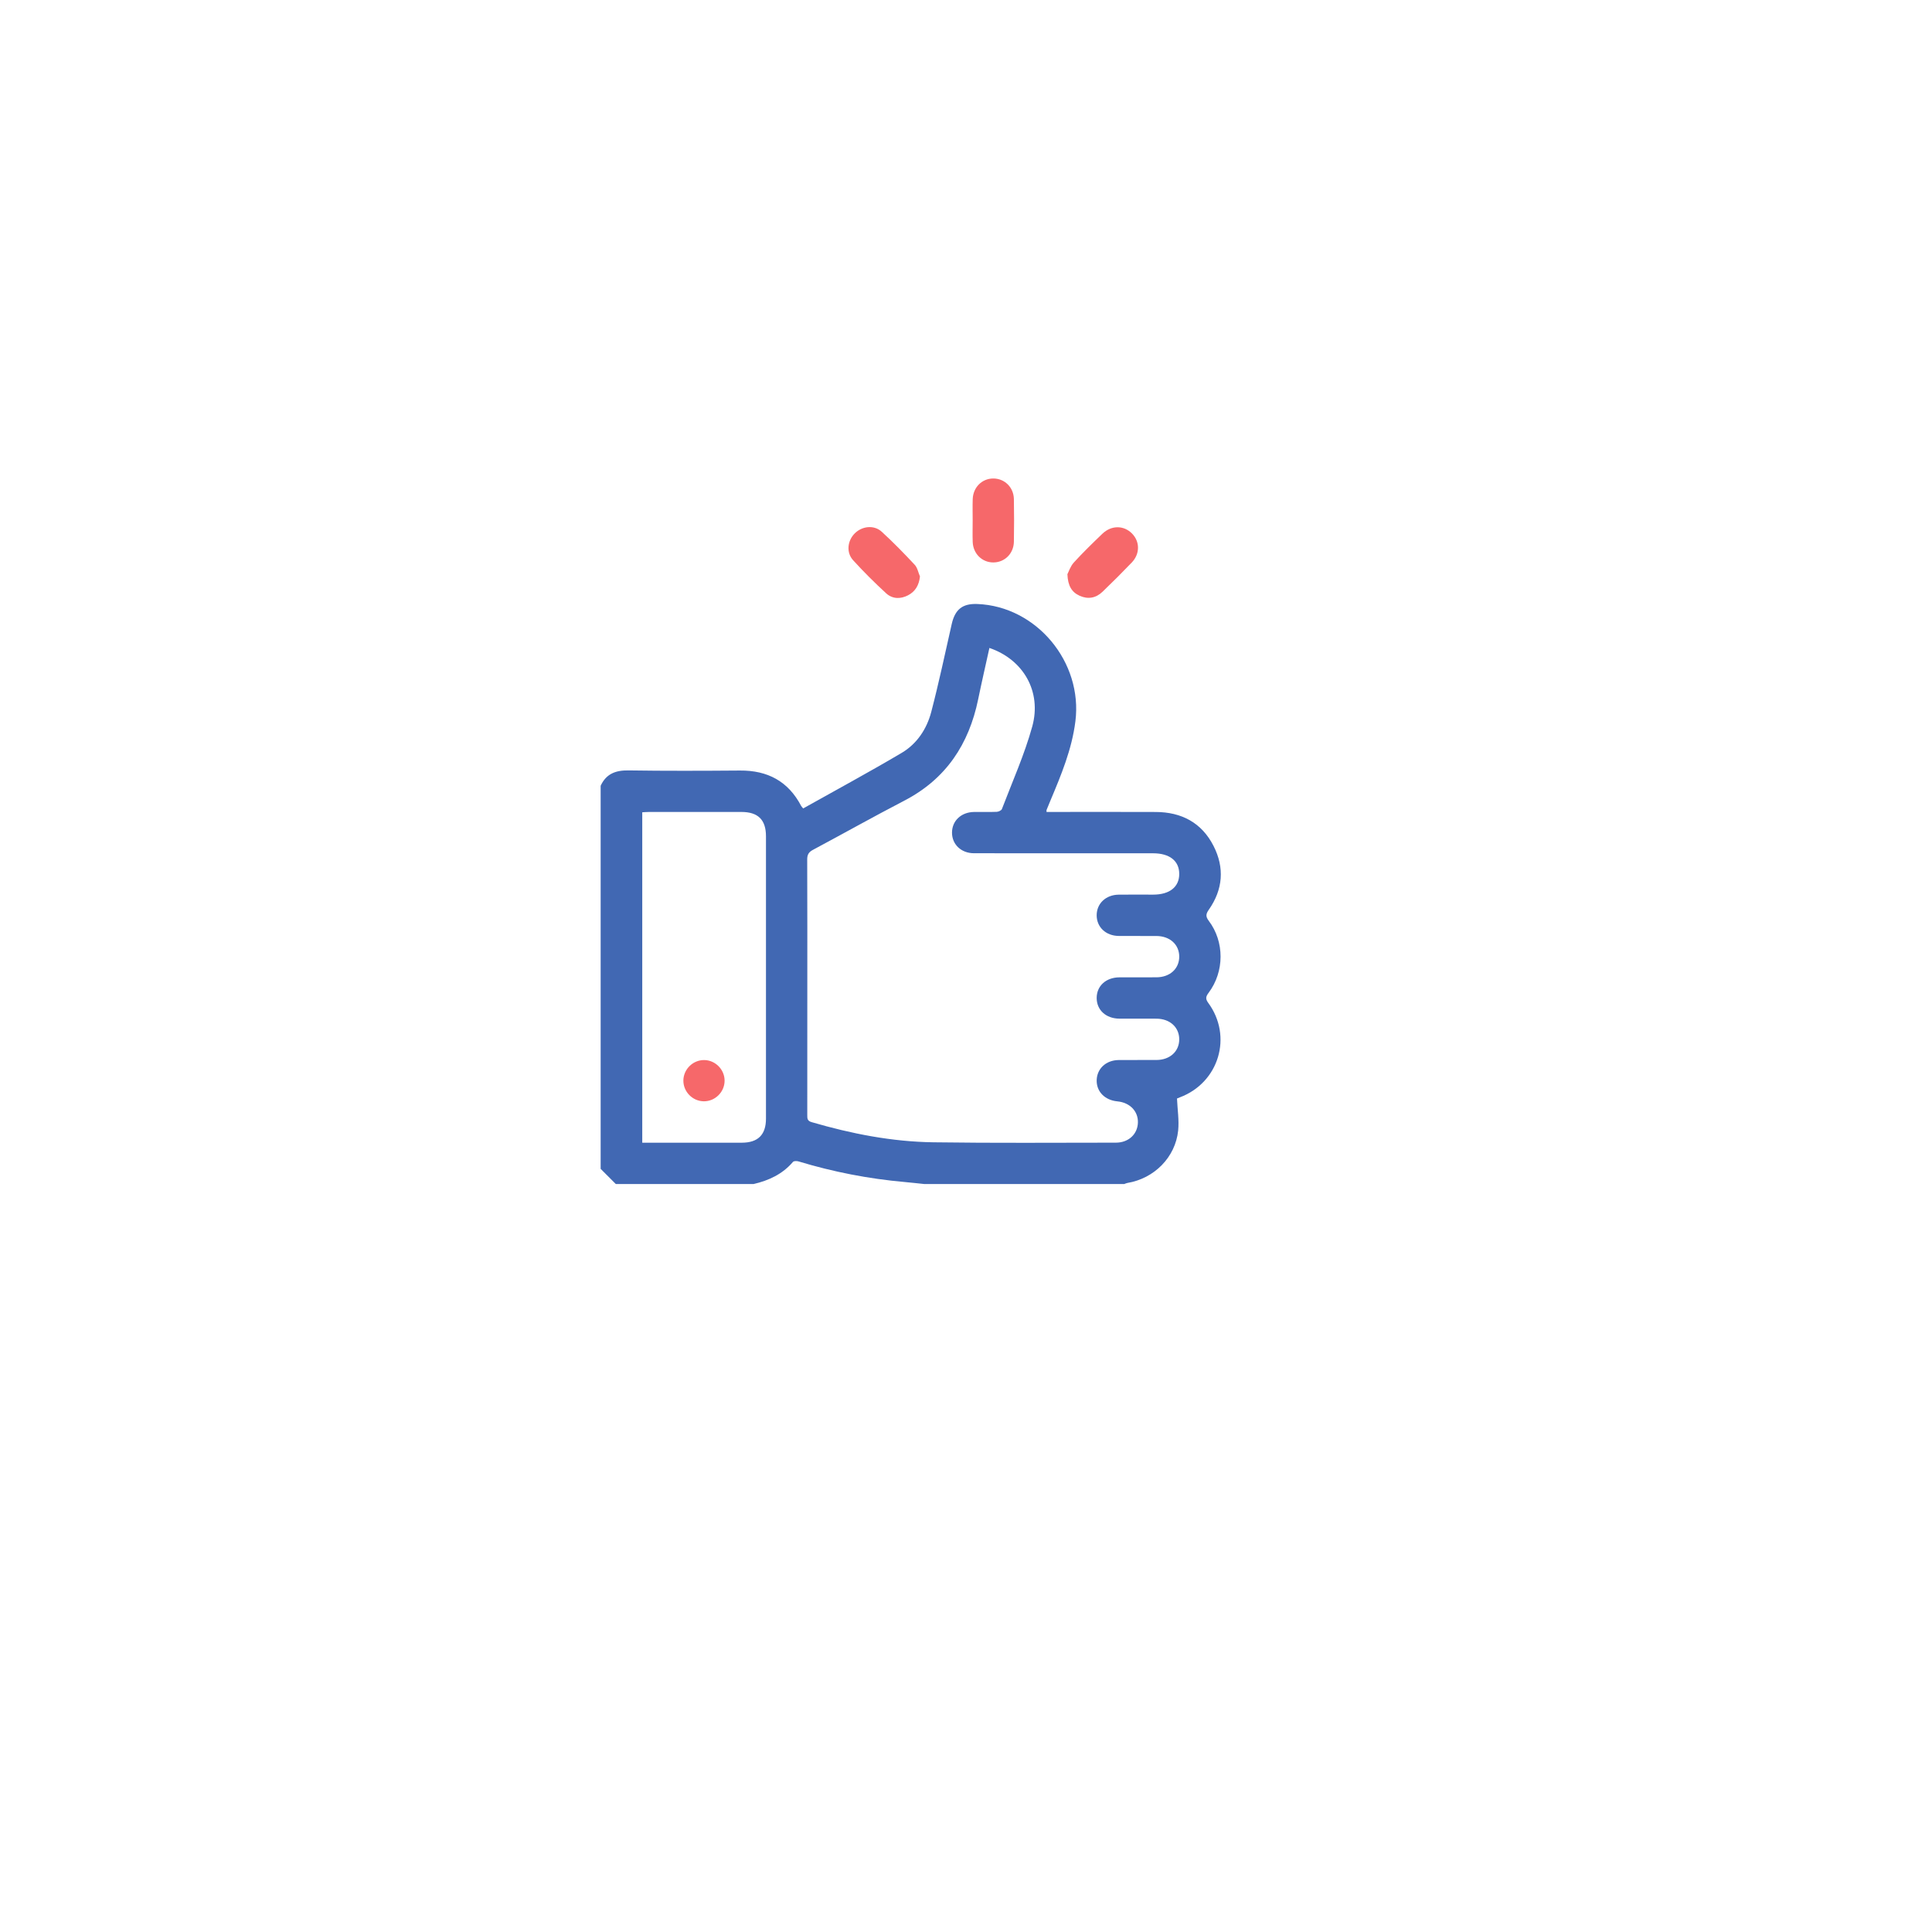 <svg width="135" height="135" viewBox="0 0 135 135" fill="none" xmlns="http://www.w3.org/2000/svg">
<g filter="url(#filter0_d_637_484)">
<circle cx="62.696" cy="61.696" r="53.696" fill="white"/>
</g>
<g clip-path="url(#clip0_637_484)">
<path d="M41.971 54.906C42.355 54.072 43.016 53.82 43.911 53.833C46.51 53.872 49.109 53.862 51.708 53.842C53.632 53.826 55.08 54.59 55.984 56.319C56.005 56.359 56.043 56.392 56.122 56.49C58.416 55.203 60.74 53.95 63.01 52.605C64.078 51.972 64.763 50.93 65.074 49.738C65.603 47.71 66.038 45.658 66.501 43.612C66.733 42.584 67.251 42.166 68.29 42.205C72.428 42.365 75.668 46.265 75.144 50.406C74.897 52.361 74.155 54.144 73.403 55.931C73.309 56.153 73.218 56.375 73.129 56.597C73.118 56.623 73.128 56.658 73.128 56.735C73.297 56.735 73.467 56.735 73.637 56.735C76.012 56.735 78.385 56.728 80.76 56.738C82.559 56.746 83.968 57.483 84.798 59.112C85.576 60.639 85.455 62.153 84.47 63.562C84.261 63.86 84.233 64.038 84.462 64.341C85.569 65.805 85.56 67.887 84.459 69.364C84.279 69.606 84.203 69.771 84.418 70.063C86.151 72.413 85.178 75.647 82.446 76.677C82.344 76.716 82.243 76.759 82.244 76.759C82.278 77.548 82.398 78.283 82.325 78.997C82.131 80.869 80.652 82.349 78.779 82.66C78.703 82.672 78.63 82.71 78.556 82.736H64.596C64.138 82.689 63.68 82.636 63.22 82.595C60.694 82.371 58.219 81.888 55.793 81.153C55.675 81.117 55.469 81.118 55.408 81.19C54.678 82.045 53.724 82.487 52.659 82.735H43.03C42.677 82.382 42.324 82.029 41.971 81.675C41.971 72.751 41.971 63.828 41.971 54.904V54.906ZM69.136 45.274C68.869 46.489 68.595 47.673 68.35 48.864C67.702 52.008 66.1 54.437 63.191 55.946C61.044 57.06 58.935 58.246 56.801 59.386C56.509 59.542 56.403 59.72 56.404 60.055C56.417 63.247 56.411 66.441 56.411 69.634C56.411 72.393 56.412 75.154 56.409 77.913C56.409 78.148 56.405 78.321 56.709 78.409C59.491 79.222 62.323 79.778 65.222 79.819C69.472 79.879 73.723 79.846 77.974 79.844C78.853 79.844 79.484 79.257 79.512 78.453C79.541 77.652 78.954 77.042 78.073 76.958C77.193 76.874 76.605 76.266 76.632 75.466C76.659 74.662 77.29 74.081 78.168 74.071C79.05 74.062 79.933 74.074 80.815 74.067C81.753 74.061 82.4 73.465 82.4 72.625C82.4 71.784 81.752 71.188 80.815 71.181C79.948 71.175 79.082 71.185 78.216 71.179C77.279 71.172 76.631 70.576 76.631 69.735C76.631 68.894 77.279 68.299 78.216 68.293C79.083 68.286 79.949 68.296 80.815 68.29C81.752 68.283 82.4 67.688 82.4 66.846C82.4 66.005 81.752 65.411 80.814 65.404C79.932 65.397 79.049 65.41 78.167 65.4C77.27 65.39 76.63 64.781 76.631 63.956C76.631 63.133 77.271 62.526 78.169 62.515C78.971 62.505 79.774 62.513 80.576 62.513C81.728 62.513 82.401 61.978 82.4 61.068C82.4 60.154 81.729 59.625 80.573 59.624C76.401 59.624 72.231 59.627 68.06 59.621C67.162 59.62 66.522 59.005 66.522 58.181C66.522 57.357 67.161 56.751 68.058 56.737C68.588 56.729 69.118 56.748 69.645 56.727C69.773 56.722 69.972 56.632 70.009 56.532C70.739 54.618 71.584 52.736 72.128 50.771C72.806 48.32 71.501 46.081 69.133 45.275L69.136 45.274ZM44.878 79.847H45.342C47.507 79.847 49.672 79.849 51.837 79.847C52.966 79.846 53.523 79.291 53.523 78.166C53.525 71.59 53.524 65.013 53.523 58.437C53.523 57.282 52.971 56.737 51.807 56.736C49.658 56.734 47.509 56.736 45.361 56.736C45.205 56.736 45.051 56.75 44.878 56.759V79.847Z" fill="#4168B3"/>
<path d="M67.966 36.373C67.966 35.876 67.953 35.378 67.969 34.881C67.996 34.052 68.617 33.437 69.404 33.435C70.192 33.433 70.829 34.046 70.846 34.871C70.866 35.866 70.865 36.861 70.846 37.856C70.83 38.685 70.2 39.299 69.412 39.301C68.624 39.304 67.997 38.691 67.968 37.864C67.951 37.368 67.966 36.87 67.966 36.373H67.966Z" fill="#F6686A"/>
<path d="M64.283 40.277C64.22 40.887 63.961 41.329 63.452 41.596C62.923 41.872 62.358 41.86 61.92 41.458C61.118 40.721 60.342 39.95 59.61 39.145C59.119 38.605 59.214 37.779 59.73 37.267C60.243 36.758 61.074 36.664 61.609 37.153C62.413 37.888 63.175 38.671 63.918 39.467C64.109 39.672 64.164 40.004 64.282 40.277H64.283Z" fill="#F6686A"/>
<path d="M74.586 40.123C74.675 39.953 74.793 39.573 75.035 39.306C75.671 38.608 76.351 37.947 77.034 37.292C77.662 36.691 78.53 36.699 79.101 37.281C79.659 37.848 79.664 38.702 79.079 39.311C78.413 40.005 77.732 40.686 77.037 41.352C76.578 41.793 76.024 41.893 75.438 41.628C74.891 41.381 74.617 40.935 74.586 40.123Z" fill="#F6686A"/>
<path d="M50.632 75.527C50.624 76.314 49.962 76.962 49.178 76.954C48.392 76.947 47.743 76.285 47.751 75.499C47.759 74.713 48.421 74.065 49.206 74.072C49.991 74.08 50.64 74.742 50.632 75.527Z" fill="#F6686A"/>
</g>
<defs>
<filter id="filter0_d_637_484" x="0.051" y="-0.007" width="134.71" height="134.71" filterUnits="userSpaceOnUse" color-interpolation-filters="sRGB">
<feFlood flood-opacity="0" result="BackgroundImageFix"/>
<feColorMatrix in="SourceAlpha" type="matrix" values="0 0 0 0 0 0 0 0 0 0 0 0 0 0 0 0 0 0 127 0" result="hardAlpha"/>
<feMorphology radius="0.942" operator="dilate" in="SourceAlpha" result="effect1_dropShadow_637_484"/>
<feOffset dx="4.71" dy="5.652"/>
<feGaussianBlur stdDeviation="6.359"/>
<feComposite in2="hardAlpha" operator="out"/>
<feColorMatrix type="matrix" values="0 0 0 0 0 0 0 0 0 0 0 0 0 0 0 0 0 0 0.1 0"/>
<feBlend mode="normal" in2="BackgroundImageFix" result="effect1_dropShadow_637_484"/>
<feBlend mode="normal" in="SourceGraphic" in2="effect1_dropShadow_637_484" result="shape"/>
</filter>
<clipPath id="clip0_637_484">
<rect width="43.333" height="49.301" fill="white" transform="translate(41.971 33.435)"/>
</clipPath>
</defs>
</svg>
